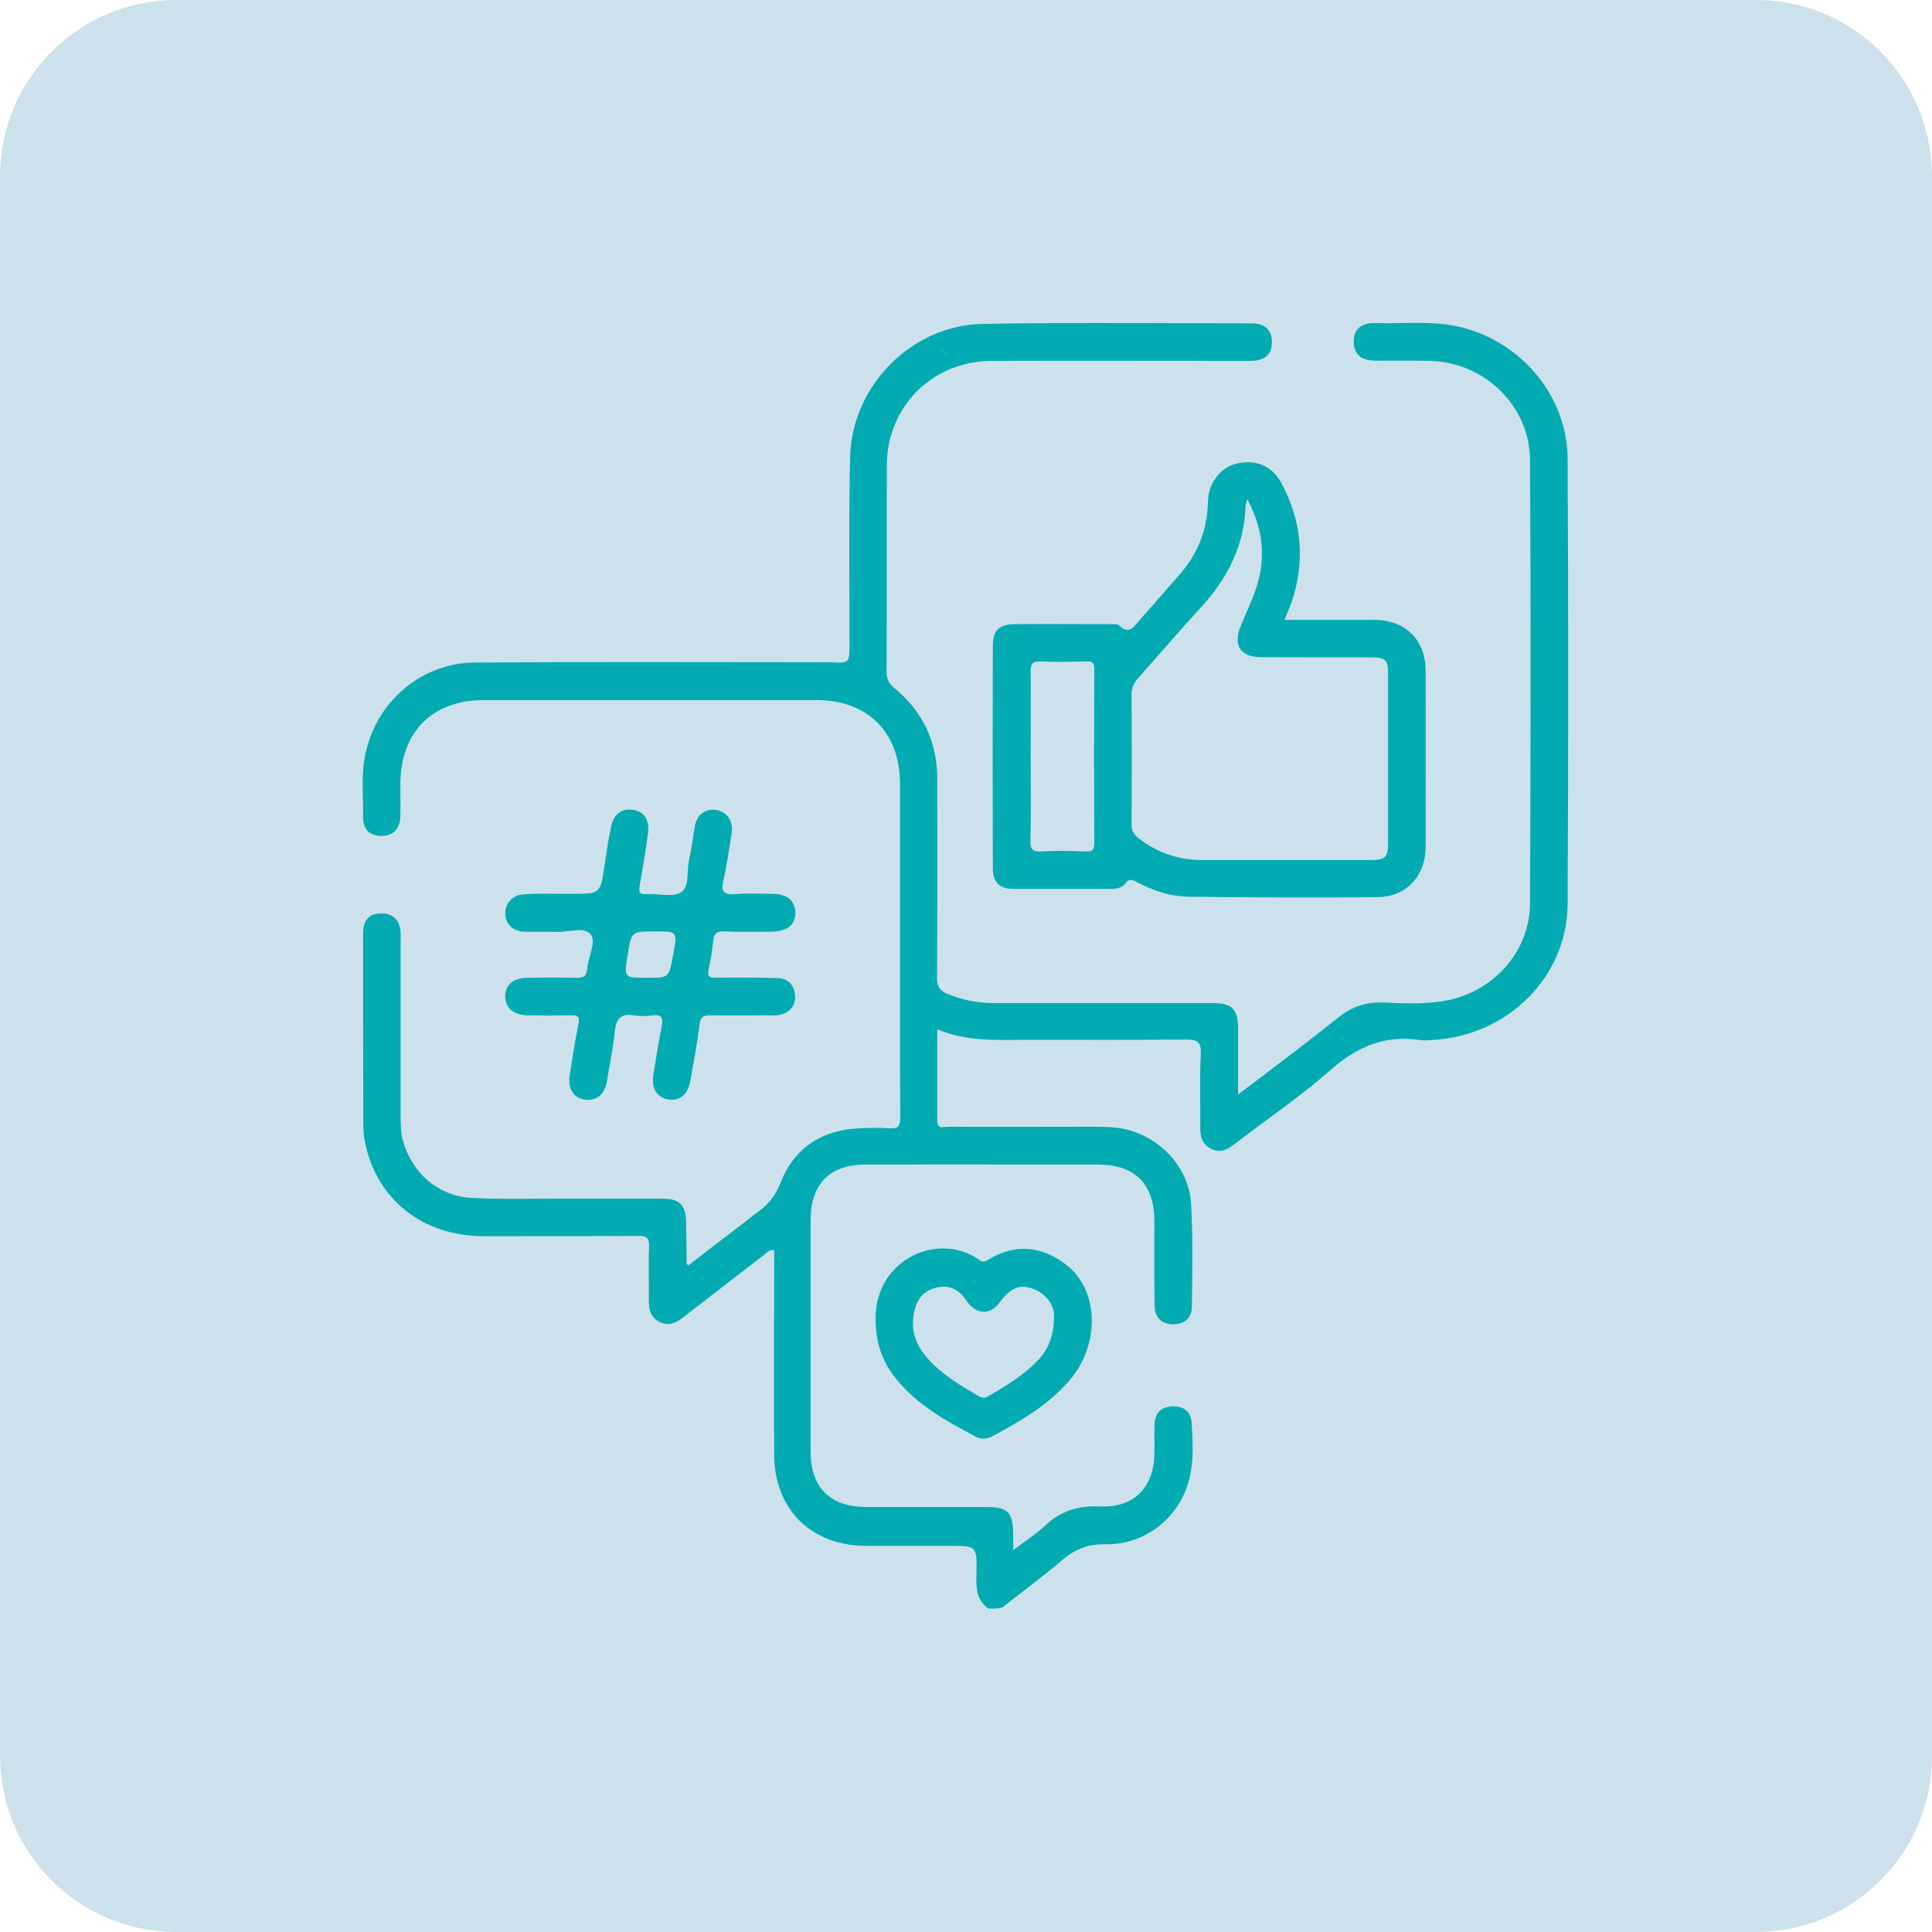 <?xml version="1.0" encoding="utf-8"?>
<!-- Generator: Adobe Illustrator 24.3.0, SVG Export Plug-In . SVG Version: 6.00 Build 0)  -->
<svg version="1.1" id="Layer_1" xmlns="http://www.w3.org/2000/svg" xmlns:xlink="http://www.w3.org/1999/xlink" x="0px" y="0px"
	 viewBox="0 0 72 72" style="enable-background:new 0 0 72 72;" xml:space="preserve">
<style type="text/css">
	.st0{opacity:0.2;fill:#076CA2;enable-background:new    ;}
	.st1{fill:#02ABB2;}
</style>
<path class="st0" d="M65.44,72H6.56C2.94,72,0,69.06,0,65.44V6.56C0,2.94,2.94,0,6.56,0h58.89C69.06,0,72,2.94,72,6.56v58.89
	C72,69.06,69.06,72,65.44,72z"/>
<g>
	<path class="st1" d="M36.84,59.95c-0.48-0.33-0.46-0.82-0.45-1.32c0.02-1.02,0-1.02-1-1.02c-1.04,0-2.09,0-3.13,0
		c-2.03-0.01-3.4-1.36-3.41-3.4c-0.01-2.37,0-4.74,0-7.11c0-0.17,0-0.34,0-0.51c-0.19-0.03-0.28,0.1-0.38,0.18
		c-0.96,0.74-1.93,1.48-2.89,2.23c-0.3,0.24-0.6,0.47-1.01,0.26c-0.41-0.21-0.39-0.59-0.39-0.97c0.01-0.61-0.02-1.22,0.01-1.82
		c0.01-0.33-0.09-0.42-0.42-0.41c-1.92,0.01-3.83,0.01-5.75,0.01c-2.28-0.01-4-1.38-4.42-3.52c-0.04-0.2-0.06-0.4-0.06-0.6
		c-0.01-2.39-0.01-4.77-0.01-7.16c0-0.51,0.23-0.75,0.69-0.75c0.44,0,0.69,0.26,0.71,0.74c0.01,0.11,0,0.22,0,0.33
		c0,2.15,0,4.3,0,6.45c0,0.31,0,0.62,0.08,0.93c0.33,1.2,1.29,2.07,2.53,2.15c1.09,0.06,2.18,0.03,3.27,0.03c1.29,0,2.59,0,3.88,0
		c0.64,0,0.87,0.24,0.88,0.88c0.01,0.51,0.01,1.03,0.02,1.54c0,0.01,0.02,0.02,0.06,0.07c0.73-0.56,1.46-1.13,2.2-1.69
		c0.11-0.09,0.22-0.18,0.33-0.26c0.43-0.29,0.72-0.64,0.92-1.16c0.48-1.21,1.44-1.89,2.75-1.99c0.43-0.03,0.87-0.04,1.31-0.01
		c0.32,0.02,0.39-0.1,0.39-0.4c-0.01-1.22-0.01-2.43-0.01-3.65c0-2.93,0-5.86,0-8.79c0-1.92-1.2-3.12-3.12-3.12
		c-4.13,0-8.26,0-12.39,0c-1.92,0-3.1,1.19-3.11,3.12c0,0.41,0.01,0.81,0,1.22c-0.02,0.48-0.29,0.74-0.73,0.72
		c-0.43-0.01-0.67-0.25-0.66-0.73c0.01-0.78-0.08-1.56,0.09-2.33c0.41-1.95,2.09-3.39,4.08-3.4c4.36-0.03,8.73-0.01,13.09-0.01
		c0.05,0,0.09,0,0.14,0c0.73,0.04,0.73,0.04,0.73-0.72c0-2.31-0.03-4.62,0.02-6.92c0.06-2.66,2.29-4.92,4.94-4.97
		c3.35-0.06,6.7-0.02,10.05-0.02c0.48,0,0.74,0.27,0.73,0.71c-0.01,0.46-0.27,0.69-0.81,0.69c-3.21,0-6.42-0.01-9.63,0
		c-1.9,0.01-3.43,1.24-3.83,3.07c-0.06,0.3-0.08,0.62-0.08,0.93c-0.01,2.53,0,5.05-0.01,7.58c0,0.28,0.09,0.45,0.3,0.62
		c1.06,0.87,1.59,2.02,1.59,3.39c0,2.46,0.01,4.93-0.01,7.39c0,0.34,0.11,0.5,0.41,0.62c0.54,0.22,1.1,0.33,1.68,0.33
		c2.71,0,5.42,0,8.14,0c0.78,0,0.99,0.21,0.99,1c0,0.77,0,1.55,0,2.41c1.29-0.98,2.52-1.9,3.72-2.86c0.5-0.4,1.01-0.59,1.66-0.57
		c0.74,0.03,1.49,0.07,2.24-0.05c1.83-0.28,3.25-1.8,3.26-3.65c0.02-5.5,0.03-11.01,0-16.51c-0.01-2.02-1.69-3.65-3.72-3.7
		c-0.69-0.02-1.37,0-2.06-0.01c-0.52,0-0.79-0.25-0.79-0.71s0.27-0.7,0.8-0.69c1.09,0.03,2.18-0.11,3.26,0.17
		c2.24,0.58,3.9,2.59,3.91,4.89c0.03,5.53,0.03,11.07,0,16.6c-0.02,2.73-2.26,4.92-5.07,5.06c-0.14,0.01-0.28,0.02-0.42,0
		c-1.3-0.2-2.35,0.24-3.34,1.11c-1.12,0.99-2.36,1.83-3.55,2.74c-0.27,0.21-0.53,0.38-0.89,0.21c-0.37-0.18-0.43-0.49-0.42-0.86
		c0.01-0.89-0.03-1.78,0.02-2.67c0.02-0.48-0.14-0.55-0.57-0.55c-1.96,0.02-3.93,0.01-5.89,0.01c-1.12,0-2.24,0.08-3.36-0.39
		c0,1.18,0,2.29,0,3.41c0,0.33,0.24,0.22,0.39,0.22c1.82,0.01,3.65,0,5.47,0c0.44,0,0.87,0.01,1.3,0.13
		c1.26,0.36,2.23,1.47,2.3,2.76c0.07,1.26,0.04,2.52,0.03,3.79c0,0.46-0.29,0.69-0.72,0.68c-0.41-0.01-0.66-0.24-0.67-0.68
		c-0.02-1.06-0.01-2.12-0.01-3.18c-0.01-1.36-0.71-2.08-2.07-2.09c-2.9,0-5.8-0.01-8.7,0c-1.33,0-2.04,0.73-2.04,2.06
		c0,2.88,0,5.77,0,8.65c0,1.32,0.73,2.05,2.06,2.05c1.48,0,2.96,0,4.44,0c0.86,0,1.04,0.19,1.05,1.03c0,0.16,0,0.31,0,0.58
		c0.43-0.33,0.83-0.58,1.17-0.9c0.59-0.56,1.25-0.77,2.07-0.73c1.26,0.06,2.01-0.72,2.02-1.97c0.01-0.37-0.01-0.75,0.01-1.12
		c0.02-0.41,0.25-0.62,0.66-0.64c0.42-0.02,0.7,0.2,0.72,0.63c0.04,0.67,0.08,1.35-0.07,2c-0.33,1.47-1.62,2.53-3.13,2.51
		c-0.63-0.01-1.12,0.16-1.6,0.57c-0.73,0.62-1.5,1.19-2.25,1.78C37.22,59.95,37.03,59.95,36.84,59.95z"/>
	<path class="st1" d="M47.87,23.1c1.15,0,2.24,0,3.33,0c1.18,0,1.93,0.74,1.93,1.92c0.01,2.18,0,4.36,0,6.54
		c0,1.05-0.69,1.85-1.75,1.87c-2.35,0.04-4.7,0.01-7.06-0.01c-0.69-0.01-1.35-0.22-1.96-0.55c-0.17-0.09-0.28-0.14-0.42,0.05
		s-0.37,0.21-0.59,0.21c-1.18,0-2.37,0-3.55,0c-0.56,0-0.8-0.24-0.8-0.79c-0.01-2.76-0.01-5.52,0-8.27c0-0.58,0.24-0.81,0.84-0.81
		c1.15-0.01,2.31,0,3.46,0c0.14,0,0.33-0.02,0.41,0.05c0.38,0.36,0.55,0.04,0.75-0.19c0.5-0.57,1.01-1.14,1.51-1.72
		c0.63-0.73,0.99-1.57,1.04-2.54c0.01-0.25,0.02-0.5,0.12-0.73c0.24-0.55,0.66-0.86,1.26-0.9c0.6-0.04,1.06,0.23,1.35,0.75
		c0.79,1.44,0.91,2.95,0.38,4.51C48.05,22.66,47.97,22.84,47.87,23.1z M46.48,18.6c-0.04,0.15-0.06,0.21-0.06,0.26
		c-0.05,1.47-0.67,2.69-1.65,3.76c-0.8,0.87-1.57,1.77-2.36,2.66c-0.15,0.17-0.24,0.34-0.24,0.58c0.01,1.62,0.01,3.24,0,4.86
		c0,0.23,0.08,0.37,0.25,0.51c0.69,0.54,1.46,0.81,2.33,0.82c2.12,0,4.24,0,6.36,0c0.52,0,0.62-0.11,0.62-0.64c0-2.09,0-4.18,0-6.27
		c0-0.57-0.08-0.64-0.66-0.64c-1.36,0-2.71,0-4.07-0.01c-0.78,0-1.06-0.44-0.76-1.17c0.22-0.55,0.49-1.07,0.65-1.65
		C47.16,20.63,47.04,19.64,46.48,18.6z M38.41,28.15c0,1.06,0.02,2.12-0.01,3.18c-0.01,0.34,0.1,0.42,0.42,0.4
		c0.54-0.03,1.09-0.02,1.64,0c0.23,0.01,0.32-0.04,0.32-0.3c-0.01-2.17-0.01-4.33,0-6.5c0-0.23-0.07-0.29-0.29-0.28
		c-0.56,0.01-1.12,0.03-1.68,0c-0.35-0.02-0.41,0.11-0.4,0.42C38.42,26.09,38.41,27.12,38.41,28.15z"/>
	<path class="st1" d="M20.86,33.31c0.16,0,0.31,0,0.47,0c1.05,0,1.04,0,1.2-1.06c0.07-0.48,0.14-0.95,0.24-1.43s0.39-0.7,0.82-0.64
		c0.41,0.06,0.62,0.37,0.56,0.87c-0.09,0.65-0.19,1.29-0.31,1.94c-0.04,0.23-0.03,0.35,0.25,0.33c0.43-0.03,0.96,0.13,1.28-0.06
		c0.34-0.2,0.21-0.79,0.31-1.21c0.1-0.42,0.14-0.86,0.22-1.29c0.09-0.43,0.41-0.64,0.81-0.57c0.38,0.07,0.62,0.41,0.56,0.83
		c-0.09,0.6-0.18,1.2-0.31,1.79c-0.1,0.42,0.01,0.54,0.44,0.51c0.45-0.04,0.9-0.01,1.35-0.01c0.59,0,0.9,0.26,0.89,0.72
		c-0.01,0.44-0.3,0.68-0.87,0.69c-0.59,0-1.19,0.02-1.78-0.01c-0.29-0.01-0.38,0.09-0.41,0.35c-0.04,0.36-0.09,0.71-0.17,1.06
		c-0.07,0.27,0.04,0.32,0.27,0.32c0.76-0.01,1.53-0.01,2.29,0.01c0.4,0.01,0.63,0.25,0.66,0.65c0.03,0.39-0.22,0.67-0.63,0.73
		c-0.12,0.02-0.25,0.01-0.37,0.01c-0.72,0-1.43,0.01-2.15,0c-0.27-0.01-0.38,0.07-0.41,0.35c-0.09,0.71-0.22,1.41-0.35,2.12
		c-0.09,0.5-0.41,0.74-0.84,0.66c-0.41-0.08-0.62-0.44-0.53-0.93c0.1-0.6,0.19-1.2,0.31-1.79c0.05-0.28,0.03-0.45-0.32-0.41
		c-0.23,0.03-0.47,0.04-0.7,0c-0.49-0.08-0.68,0.11-0.73,0.6c-0.06,0.62-0.19,1.23-0.29,1.84c-0.08,0.5-0.39,0.76-0.82,0.7
		c-0.42-0.06-0.65-0.4-0.57-0.91c0.1-0.65,0.2-1.29,0.33-1.93c0.05-0.24-0.02-0.3-0.25-0.3c-0.55,0.01-1.09,0.01-1.64,0
		c-0.54-0.01-0.85-0.29-0.84-0.73c0.01-0.42,0.31-0.67,0.84-0.67c0.61-0.01,1.22-0.01,1.82,0c0.24,0,0.37-0.05,0.39-0.32
		c0.03-0.45,0.36-1.01,0.13-1.3c-0.23-0.3-0.84-0.07-1.29-0.09c-0.4-0.02-0.81,0.01-1.21-0.01c-0.41-0.02-0.68-0.3-0.68-0.68
		c0-0.37,0.26-0.68,0.67-0.71C19.95,33.29,20.41,33.31,20.86,33.31L20.86,33.31z M24.11,36.44c0.82,0,0.82,0,0.97-0.83
		c0-0.02,0.01-0.03,0.01-0.05c0.16-0.85,0.16-0.85-0.68-0.85c-0.88,0-0.88,0-1.02,0.89C23.25,36.44,23.25,36.44,24.11,36.44z"/>
	<path class="st1" d="M32.63,49.16c-0.02-2.25,2.36-3.27,3.84-2.22c0.11,0.08,0.19,0.11,0.33,0.02c1.04-0.64,2.05-0.53,2.98,0.21
		c0.84,0.68,1.12,1.91,0.75,3.07c-0.17,0.54-0.47,1.01-0.87,1.42c-0.76,0.8-1.7,1.34-2.67,1.86c-0.21,0.11-0.43,0.13-0.63,0.02
		c-1.09-0.58-2.17-1.17-2.96-2.15C32.9,50.78,32.63,50.07,32.63,49.16z M39.28,49.02c0-0.36-0.28-0.81-0.78-0.99
		s-0.84-0.04-1.25,0.51C36.89,49.03,36.37,49,36,48.45c-0.25-0.37-0.58-0.56-1.03-0.48c-0.46,0.08-0.75,0.36-0.87,0.8
		c-0.21,0.73,0.01,1.35,0.5,1.89c0.53,0.58,1.2,0.98,1.88,1.37c0.12,0.07,0.21,0.09,0.34,0.01c0.67-0.39,1.34-0.79,1.88-1.37
		C39.06,50.28,39.28,49.82,39.28,49.02z"/>
</g>
</svg>
